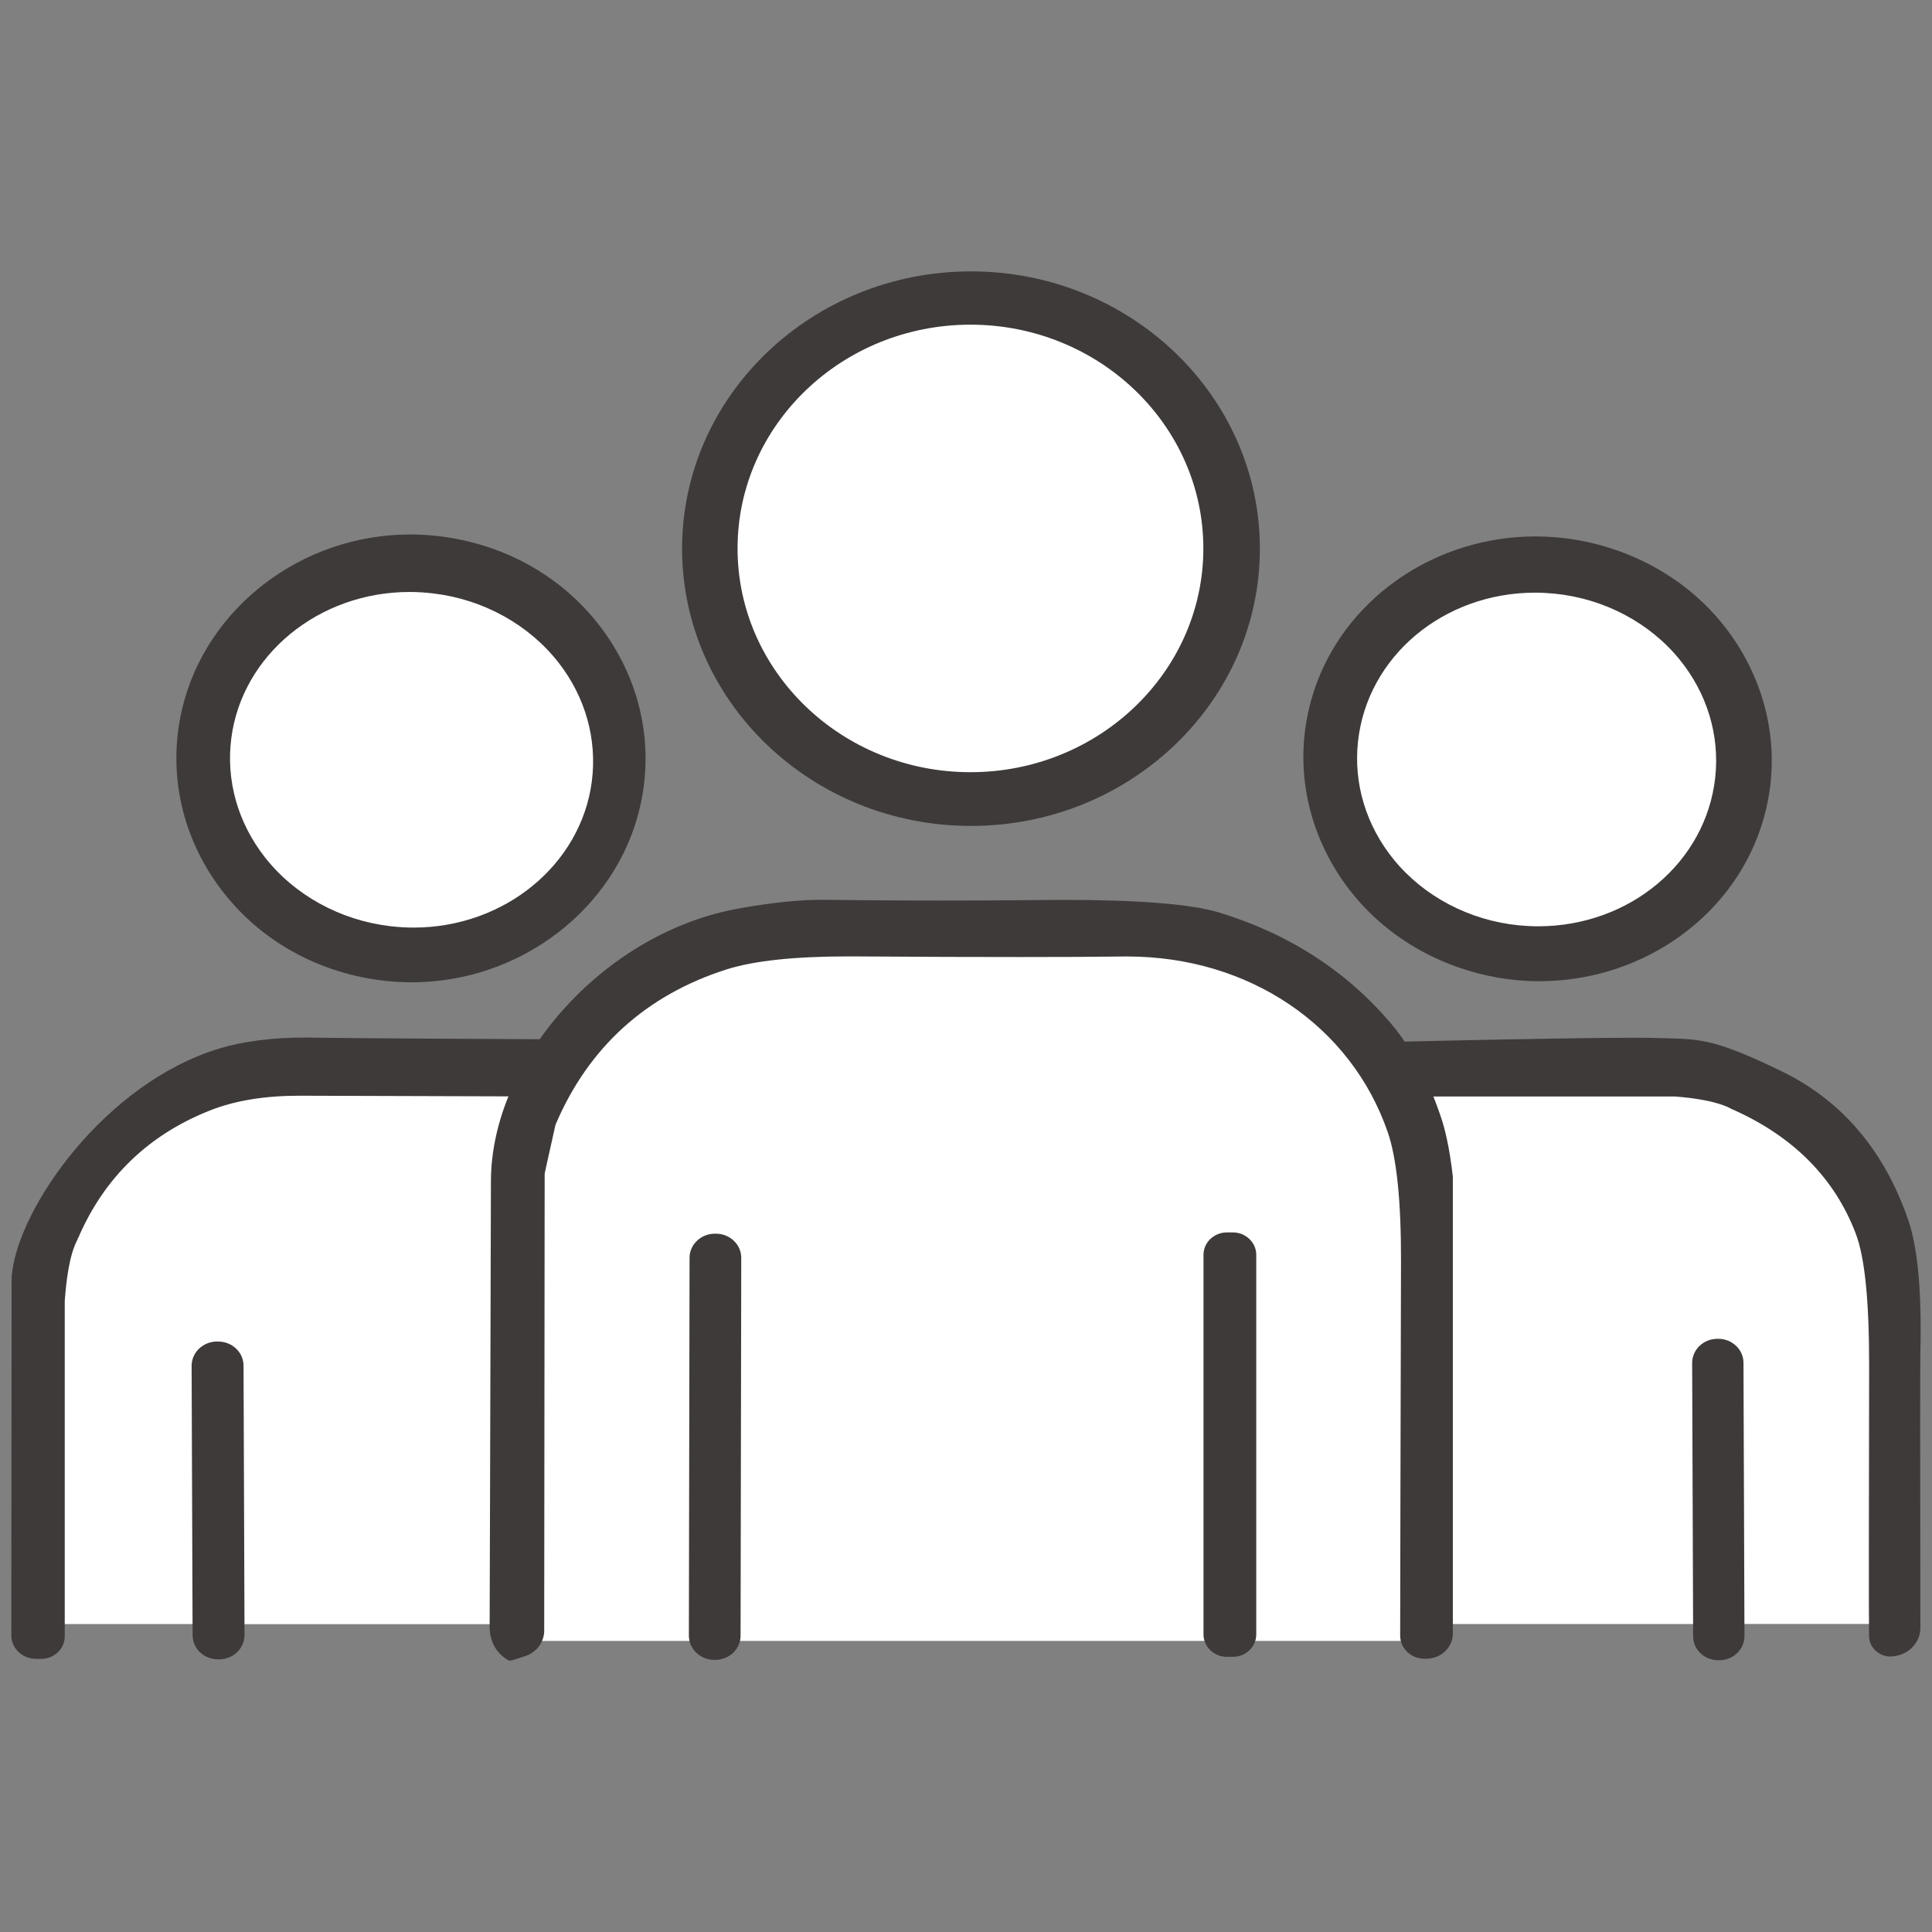 <?xml version="1.0" encoding="UTF-8"?>
<svg id="_レイヤー_1" data-name="レイヤー 1" xmlns="http://www.w3.org/2000/svg" viewBox="0 0 256 256">
  <rect x="0" y="0" width="256" height="256" fill="#808080" stroke="none"/>
  <defs>
    <style>
      .cls-1 {
        fill: #3e3a39;
      }

      .cls-2 {
        fill: #fff;
      }
    </style>
  </defs>
  <path class="cls-2" d="M128.48,103.56c-18.02,0-32.69-14.08-32.69-31.38s14.66-31.38,32.69-31.38,32.69,14.08,32.69,31.38-14.66,31.38-32.69,31.38Z"/>
  <path class="cls-2" d="M30.45,215.2l-.13-34.71c0-.81-.69-1.47-1.53-1.47h-.18c-.84,0-1.53.67-1.53,1.48l.13,34.7H6.62v-43.45c.31-4.01.82-6.59,1.7-8.42v-.43l.37-.35c3.66-8.29,9.85-14.18,18.38-17.53,3.48-1.37,7.65-2.06,12.39-2.06h.72c.4.01,10.24.04,26.32.09h3.31s-1.14,3-1.14,3c-1.27,3.35-1.92,6.72-1.93,10.02-.02,8.66-.06,22.78-.12,42.35l-.05,16.79H30.45Z"/>
  <path class="cls-2" d="M67.85,217.44l.06-62.2c0-.48.05-.94.16-1.38l1.38-6.24.03-.07.04-.2.18-.41c4.86-11.3,13.31-18.95,25.13-22.72,4.08-1.31,9.76-1.94,17.35-1.94h1.04c8.52.06,15.79.08,21.81.08,5.61,0,10.21-.02,13.66-.07h.58c17.61,0,33.06,10.43,38.44,25.96,1.36,3.9,2.01,9.91,1.98,18.37-.05,21.21-.09,36.65-.1,46.35v4.46h-121.73Z"/>
  <path class="cls-2" d="M229.19,215.2l-.13-35.13c0-.79-.67-1.44-1.49-1.44h-.15c-.84,0-1.5.64-1.5,1.45l.13,35.11h-35.49v-59.69c-.45-4.07-1.14-6.41-1.41-7.24-.25-.76-.52-1.49-.79-2.2l-1.15-3.01h34.77c4.94.38,7.24,1.31,8.18,1.84l.05.02c8.51,3.76,14.33,9.64,17.31,17.46,1.27,3.34,1.89,9.28,1.87,18.16-.04,16.21-.04,27-.03,32.41v2.24s-20.16,0-20.16,0Z"/>
  <path class="cls-2" d="M54.67,124.16c-1.11,0-2.24-.07-3.35-.2-14.16-1.69-24.31-13.73-22.61-26.84,1.54-11.91,12.48-20.9,25.43-20.9,1.11,0,2.24.07,3.35.2,14.17,1.69,24.31,13.73,22.61,26.84-1.54,11.91-12.47,20.9-25.43,20.9h0Z"/>
  <path class="cls-2" d="M203.69,124c-.91,0-1.83-.05-2.74-.14-14.05-1.39-24.34-13.16-22.94-26.23,1.3-12.15,12.18-21.31,25.3-21.31.91,0,1.83.05,2.74.14,14.05,1.39,24.34,13.16,22.94,26.23-1.3,12.15-12.18,21.31-25.3,21.31h0Z"/>
  <g>
    <path class="cls-1" d="M128.66,109.44c-21.11,0-38.28-16.48-38.28-36.74s17.17-36.74,38.28-36.74,38.28,16.48,38.28,36.74-17.17,36.74-38.28,36.74ZM128.59,43.02c-17.02,0-30.86,13.3-30.86,29.65s13.84,29.65,30.86,29.65,30.86-13.3,30.86-29.65-13.84-29.65-30.86-29.65Z"/>
    <path class="cls-1" d="M54.56,130.16c-2.29,0-4.59-.25-6.85-.73-8.35-1.79-15.39-6.63-19.83-13.62-4.17-6.57-5.51-14.32-3.76-21.82,3.13-13.42,15.84-23.17,30.23-23.17,2.29,0,4.59.25,6.85.73,8.35,1.79,15.39,6.63,19.83,13.62,4.17,6.57,5.51,14.32,3.76,21.82-3.13,13.42-15.84,23.17-30.23,23.17ZM54.27,78.44c-12.03,0-22.19,8.33-23.62,19.37-.72,5.57.84,11.15,4.41,15.73,3.92,5.04,9.98,8.39,16.62,9.18,1.03.12,2.08.19,3.12.19,12.03,0,22.19-8.33,23.62-19.37.72-5.57-.84-11.15-4.4-15.73-3.93-5.04-9.98-8.39-16.62-9.18-1.03-.12-2.08-.19-3.12-.19Z"/>
    <path class="cls-1" d="M204.01,130.02c-3.7,0-7.35-.63-10.86-1.87-8.04-2.84-14.36-8.51-17.81-15.97-3.23-6.99-3.5-14.78-.77-21.92,4.39-11.47,16-19.18,28.89-19.18,3.7,0,7.35.63,10.86,1.87,8.04,2.84,14.36,8.51,17.81,15.97,3.23,6.99,3.5,14.78.77,21.91-4.39,11.47-16,19.18-28.89,19.18ZM203.42,78.53c-12.18,0-22.27,8.49-23.48,19.75-.6,5.57,1.08,11.11,4.72,15.59,3.98,4.9,10.03,8.09,16.59,8.74.85.08,1.71.13,2.55.13,12.18,0,22.27-8.49,23.48-19.75.6-5.57-1.08-11.11-4.72-15.59-3.98-4.9-10.03-8.09-16.59-8.74-.85-.08-1.71-.13-2.55-.13Z"/>
    <path class="cls-1" d="M67.63,220.04c-.14,0-.28-.04-.4-.11-1.59-1.01-2.36-2.5-2.35-4.55l.05-16.18c.06-19.74.1-33.95.12-42.66.03-16,14.67-32.48,31.97-35.99,3.05-.61,7.91-1.32,11.57-1.32h.31c5.04.06,10.19.1,15.31.1,4.49,0,9.08-.02,13.65-.07,1.06-.01,2.08-.02,3.08-.02,9.99,0,16.92.56,20.58,1.67,9.25,2.81,16.94,7.78,22.85,14.78,2.72,3.24,4.95,7.46,6.63,12.54.37,1.1,1.05,3.56,1.51,7.7v60.54c-.02,1.8-1.51,3.26-3.41,3.32h-.35c-.86,0-1.67-.32-2.28-.9-.61-.58-.94-1.35-.94-2.17.01-9.32.05-25.86.11-49.63.02-7.91-.57-13.67-1.77-17.11-4.89-14.12-18.43-23.24-34.49-23.24h-.52c-3.47.05-8.08.07-13.71.07-6.03,0-13.32-.02-21.86-.08h-1c-7.04,0-12.44.58-16.04,1.73-10.62,3.39-18.23,10.28-22.6,20.47l-.04.11s-.03.1-.04.15l-1.34,6.03c-.04.15-.06.32-.06.51l-.06,60.34c0,1.53-1.02,2.89-2.54,3.38l-1.74.56c-.06.02-.14.03-.21.03Z"/>
    <path class="cls-1" d="M4.77,219.81c-1.8,0-3.27-1.4-3.27-3.12l.04-47.53s.01-.1.02-.15c0-.06.02-.12.02-.18.9-8.85,12.3-25.28,27.46-29.89,3.21-.97,7.05-1.46,11.42-1.46.45,0,.9,0,1.37.02,2.8.07,26.92.19,30.62.21l.37,7.58c-4.19-.01-31.83-.09-32.54-.1h-.69c-4.5,0-8.43.64-11.69,1.92-8.18,3.21-14.08,8.89-17.53,16.91l-.08.08v.11c-1.12,2.06-1.5,5.44-1.71,8.16v44.47c0,1.64-1.41,2.97-3.13,2.97h-.66Z"/>
    <path class="cls-1" d="M250.51,219.5c-1.55,0-2.83-1.21-2.85-2.69-.04-3.14-.03-15.84.01-35.77.01-8.67-.57-14.42-1.77-17.57-2.8-7.38-8.31-12.92-16.36-16.48l-.09-.03c-.43-.27-2.36-1.28-7.51-1.67h-35.97s-.44-7.26-.44-7.26c3.36-.08,22.12-.52,30.97-.52,1.43,0,2.61.01,3.43.04l1.05.03c4.32.12,6.48.17,15.17,4.41,7.94,3.87,13.56,10.5,16.71,19.7,1.25,3.63,1.79,9.49,1.6,17.41-.04,1.57-.04,13.89,0,36.6,0,1.86-1.44,3.46-3.38,3.74l-.16.02c-.14.02-.28.03-.42.03Z"/>
    <path class="cls-1" d="M162.58,219.54c-1.71,0-3.11-1.33-3.11-2.96v-50.32c0-1.63,1.39-2.96,3.11-2.96h.77c1.71,0,3.11,1.33,3.11,2.96v50.32c0,1.63-1.39,2.96-3.11,2.96h-.77Z"/>
    <path class="cls-1" d="M94.63,219.94c-1.84,0-3.35-1.44-3.35-3.21l.09-50.07c0-1.76,1.51-3.19,3.36-3.19h.14c.9,0,1.74.34,2.38.95.63.61.97,1.41.97,2.26l-.09,50.07c0,1.76-1.51,3.19-3.36,3.19h-.14Z"/>
    <path class="cls-1" d="M227.67,219.99c-1.83,0-3.32-1.42-3.32-3.16l-.13-36.24c0-1.75,1.49-3.18,3.32-3.19h.14c1.84,0,3.33,1.42,3.34,3.16l.13,36.24c0,1.75-1.49,3.18-3.32,3.19h-.16Z"/>
    <path class="cls-1" d="M28.87,219.87c-1.85,0-3.35-1.43-3.35-3.2l-.13-35.69c0-1.77,1.5-3.21,3.35-3.22h.16c1.86,0,3.37,1.43,3.37,3.2l.13,35.69c0,1.77-1.5,3.21-3.35,3.22h-.18Z"/>
  </g>
</svg>